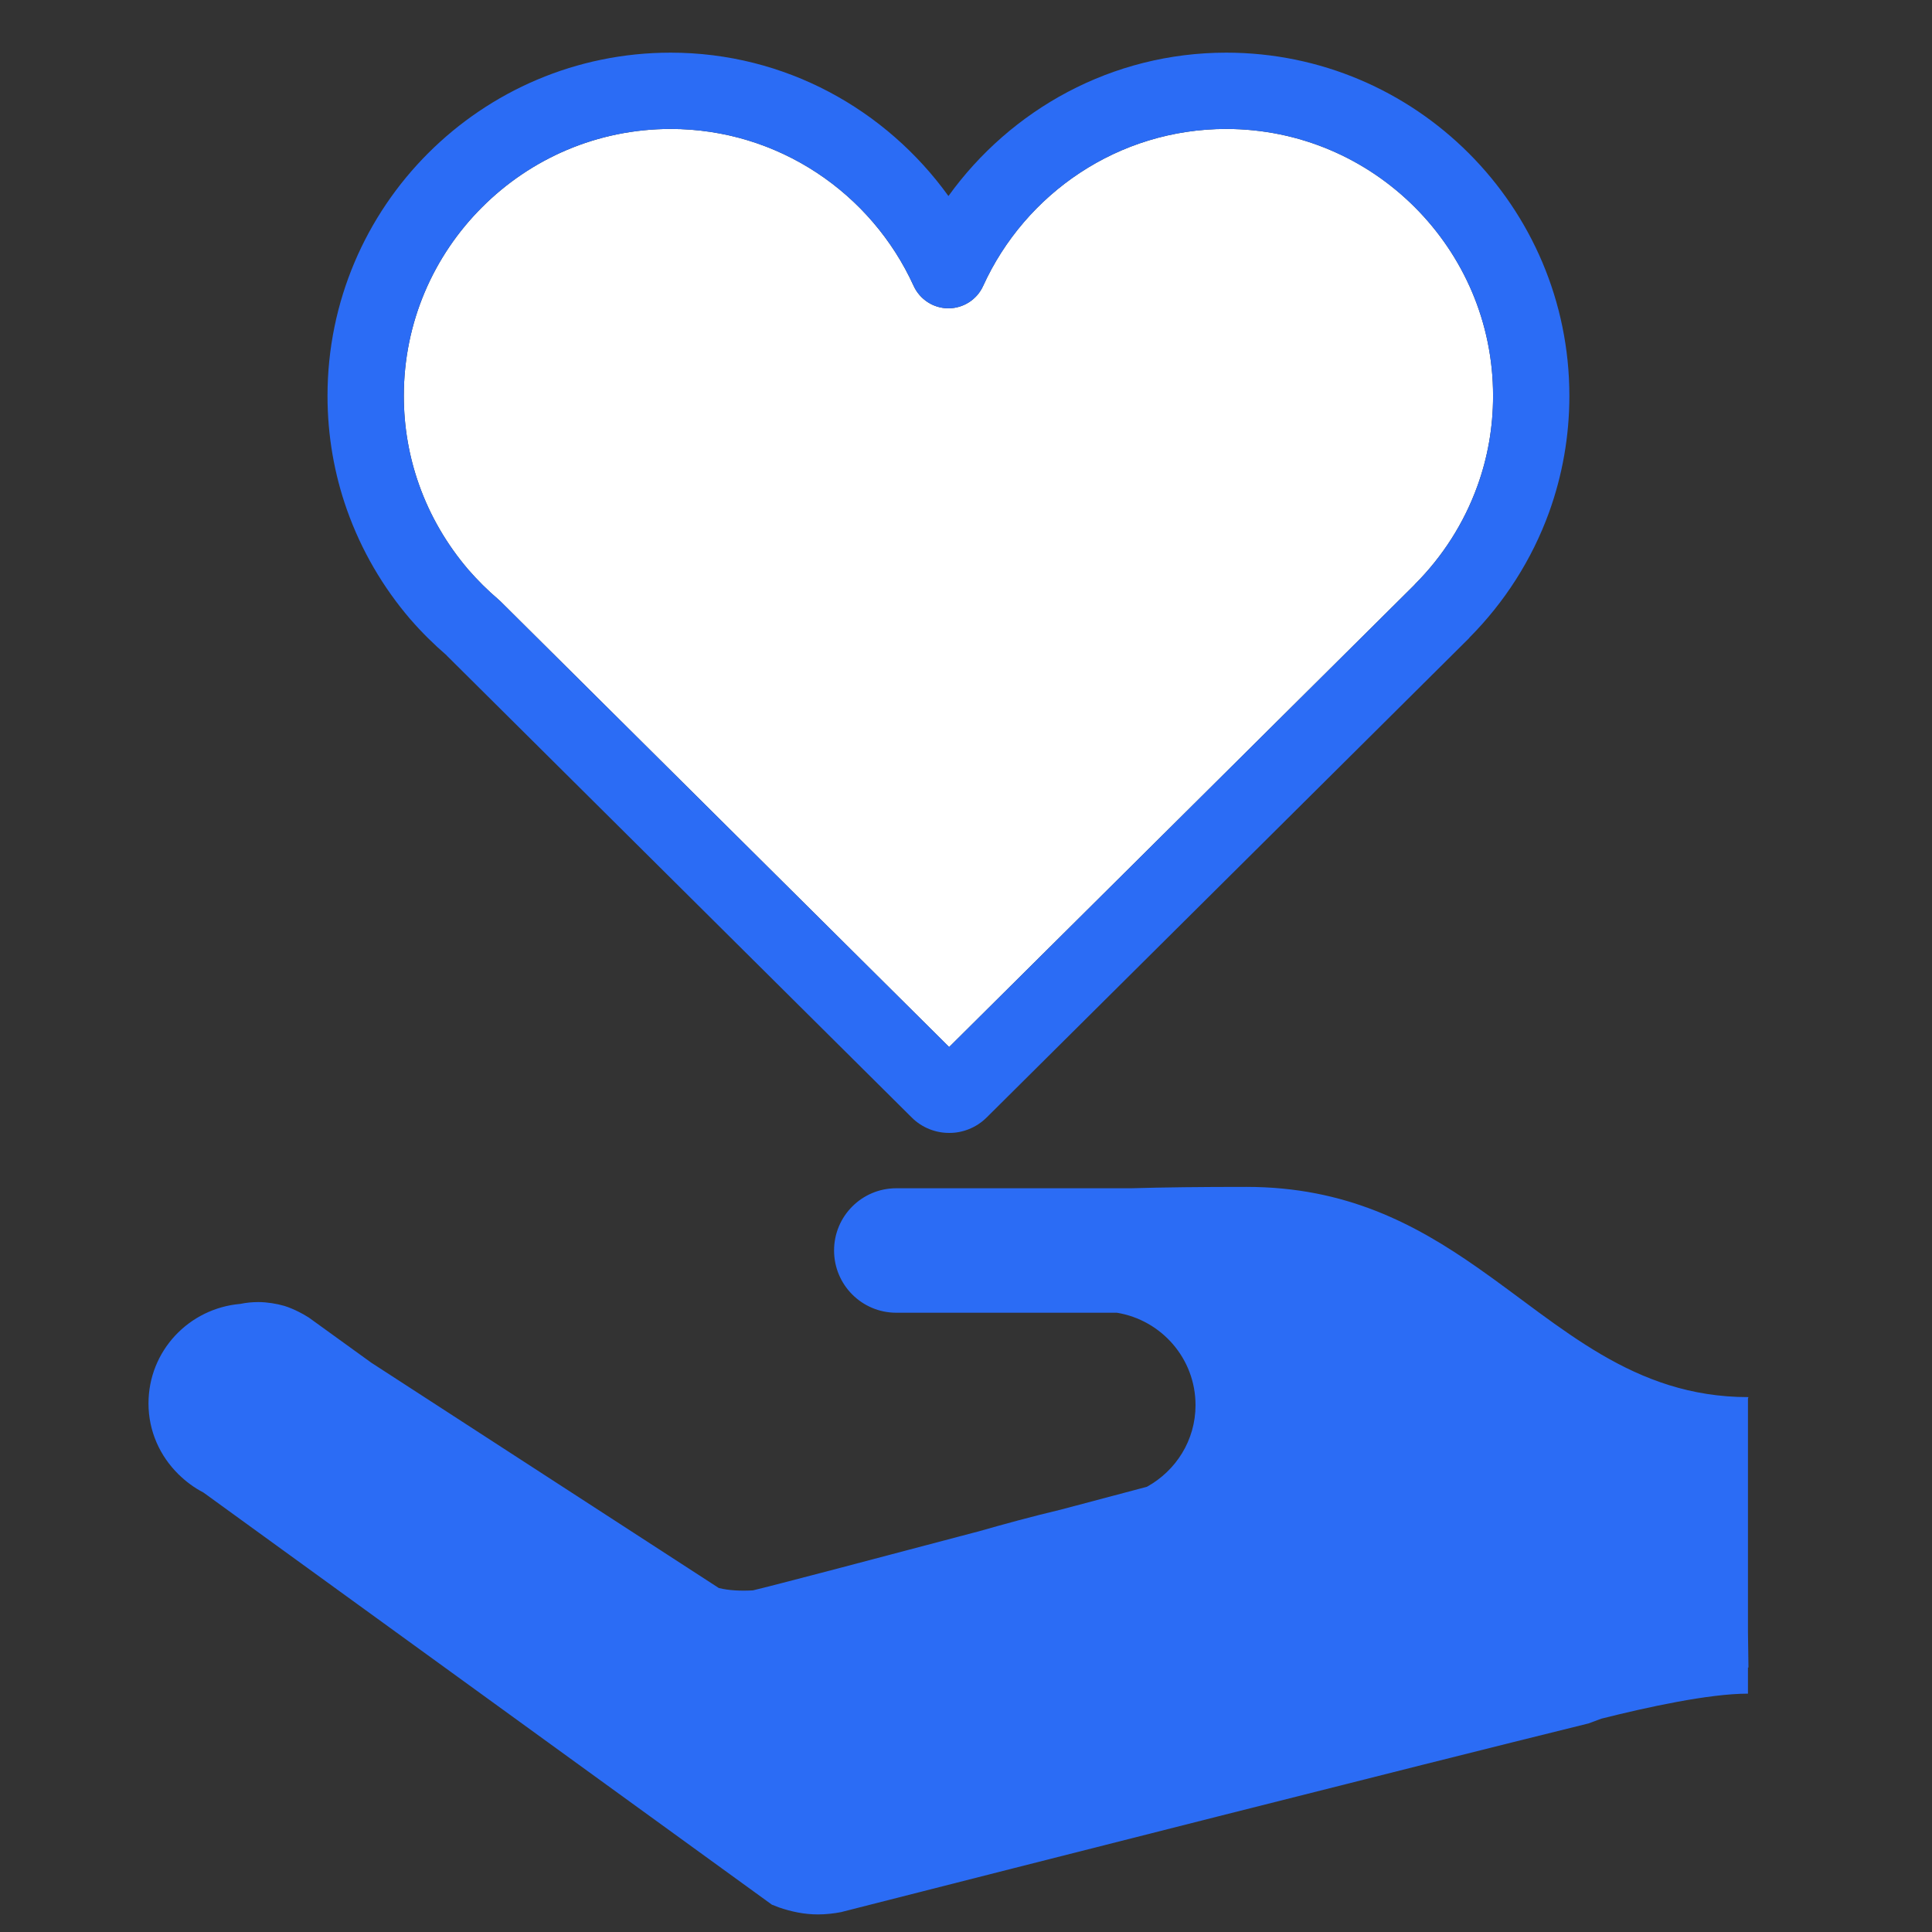 <?xml version="1.0" encoding="UTF-8"?>
<!DOCTYPE svg PUBLIC "-//W3C//DTD SVG 1.1//EN" "http://www.w3.org/Graphics/SVG/1.1/DTD/svg11.dtd">
<!-- Creator: CorelDRAW 2021 (64-Bit) -->
<svg xmlns="http://www.w3.org/2000/svg" xml:space="preserve" width="4.657mm" height="4.657mm" version="1.1" style="shape-rendering:geometricPrecision; text-rendering:geometricPrecision; image-rendering:optimizeQuality; fill-rule:evenodd; clip-rule:evenodd"
viewBox="0 0 465.66 465.66"
 xmlns:xlink="http://www.w3.org/1999/xlink"
 xmlns:xodm="http://www.corel.com/coreldraw/odm/2003">
 <rect x="0" y="0" width="465.66" height="465.66" fill="#333333" stroke="none"/>
 <defs>
  <style type="text/css">
   <![CDATA[
    .fil2 {fill:#2B6CF5;fill-rule:nonzero}
    .fil0 {fill:#AAD4C8;fill-rule:nonzero}
    .fil1 {fill:white;fill-rule:nonzero}
   ]]>
  </style>
 </defs>
 <g id="Layer_x0020_1">
  <g id="_1490944236000">
   <polygon class="fil0" points="228.61,256.3 228.61,256.3 228.59,256.32 "/>
   <path class="fil1" d="M236.96 68.91c-1.48,3.28 -4.76,5.4 -8.36,5.4 -3.61,0 -6.88,-2.12 -8.39,-5.4 -10.14,-22.29 -32.58,-37.83 -58.58,-37.83 -17.74,0.02 -33.77,7.19 -45.44,18.87 -11.68,11.67 -18.86,27.7 -18.86,45.46 0,7.48 1.27,14.66 3.64,21.33 2.67,7.58 6.76,14.53 11.9,20.55 2.26,2.59 4.66,4.98 7.22,7.16l0.54 0.49 108.14 107.42 112.19 -111.43c0.03,-0.06 0.05,-0.11 0.1,-0.14 6.61,-6.62 11.78,-14.66 15.01,-23.6 2.47,-6.79 3.8,-14.11 3.8,-21.78 0,-17.76 -7.2,-33.79 -18.86,-45.46 -11.67,-11.68 -27.7,-18.85 -45.44,-18.87 -26.02,0 -48.45,15.54 -58.61,37.83z"/>
   <path class="fil2" d="M100.97 116.74c-2.36,-6.67 -3.64,-13.85 -3.64,-21.33 0,-17.76 7.18,-33.79 18.86,-45.46 11.67,-11.68 27.7,-18.85 45.44,-18.87 26,0 48.45,15.54 58.59,37.83 1.5,3.28 4.77,5.4 8.38,5.4 3.61,0 6.88,-2.12 8.37,-5.4 10.15,-22.29 32.58,-37.83 58.6,-37.83 17.74,0.02 33.77,7.19 45.44,18.87 11.66,11.67 18.86,27.7 18.86,45.46 0,7.67 -1.33,14.99 -3.8,21.78 -3.23,8.94 -8.4,16.98 -15.01,23.6 -0.05,0.03 -0.06,0.08 -0.1,0.14l-112.19 111.43 -108.14 -107.42 -0.54 -0.49c-2.56,-2.18 -4.96,-4.57 -7.22,-7.16 -5.14,-6.02 -9.23,-12.97 -11.9,-20.55zm123.83 139.58l0.02 -0.02 -0.02 0.02zm-5.02 13.05l0.02 0.02c2.45,2.44 5.78,3.69 8.97,3.67 3.19,0.04 6.55,-1.25 8.98,-3.67l0.03 -0.02 116.28 -115.53c0.07,-0.07 0.1,-0.16 0.18,-0.23 8.38,-8.45 14.98,-18.69 19.13,-30.14 3.17,-8.79 4.89,-18.25 4.89,-28.06 -0.01,-45.64 -37.06,-82.7 -82.69,-82.72 -27.62,0 -51.95,13.72 -66.97,34.56 -15.02,-20.84 -39.35,-34.56 -66.97,-34.56 -45.62,0.02 -82.68,37.08 -82.69,82.72 0,9.6 1.64,18.86 4.68,27.45 3.47,9.81 8.71,18.74 15.33,26.45l0.03 0.02c2.66,3.08 5.58,5.95 8.69,8.64l-0.02 0.01 112.13 111.39z"/>
   <path class="fil2" d="M421.3 337.08l0.12 -0.34c-27.87,0 -44.91,-16.98 -65.41,-31.29 -14.89,-10.39 -31.58,-19.38 -55.6,-19.38 -10.8,0 -19.95,0.1 -27.73,0.33l-56.66 0c-8.28,0 -14.99,6.71 -14.99,15 0,8.29 6.71,15 14.99,15l53.19 0c10.74,1.77 18.94,11.05 18.94,22.27 0,8.51 -4.75,15.83 -11.71,19.68 -1.69,0.45 -9.82,2.6 -20.69,5.49 -7,1.67 -13.64,3.47 -19.87,5.26l-1.35 0.35c-23.36,6.18 -48.51,12.81 -53.07,13.87 -3.02,0.16 -5.78,0.03 -8.21,-0.57l-83.78 -54.32 -15.18 -10.97 0 0.02c-0.73,-0.48 -1.49,-0.89 -2.28,-1.29 -1.12,-0.56 -2.27,-1.06 -3.48,-1.44 -0.97,-0.28 -1.97,-0.49 -2.98,-0.65 -1.07,-0.16 -2.16,-0.27 -3.27,-0.27 -1.51,0 -2.96,0.15 -4.37,0.44 -12.38,1.08 -22.12,11.33 -22.12,23.99 0,6.7 2.77,12.68 7.19,17.04l-0.02 0.02 0.12 0.08c1.76,1.71 3.73,3.19 5.93,4.32l5.78 4.19 131.32 95.21 0.02 -0.02c0.53,0.21 1.07,0.42 1.61,0.63 2.97,1.02 6.08,1.69 9.38,1.69 1.93,0 3.81,-0.21 5.63,-0.56l0.65 -0.17c44.49,-11.33 136.43,-34.69 179.47,-45.3 1.06,-0.39 2.05,-0.76 3.1,-1.15 10.98,-2.76 25.94,-6.03 35.33,-6.03l0 -6.29 0.12 -0.01 -0.12 -8.62 0 -56.21z"/>
  </g>
 </g>
</svg>
